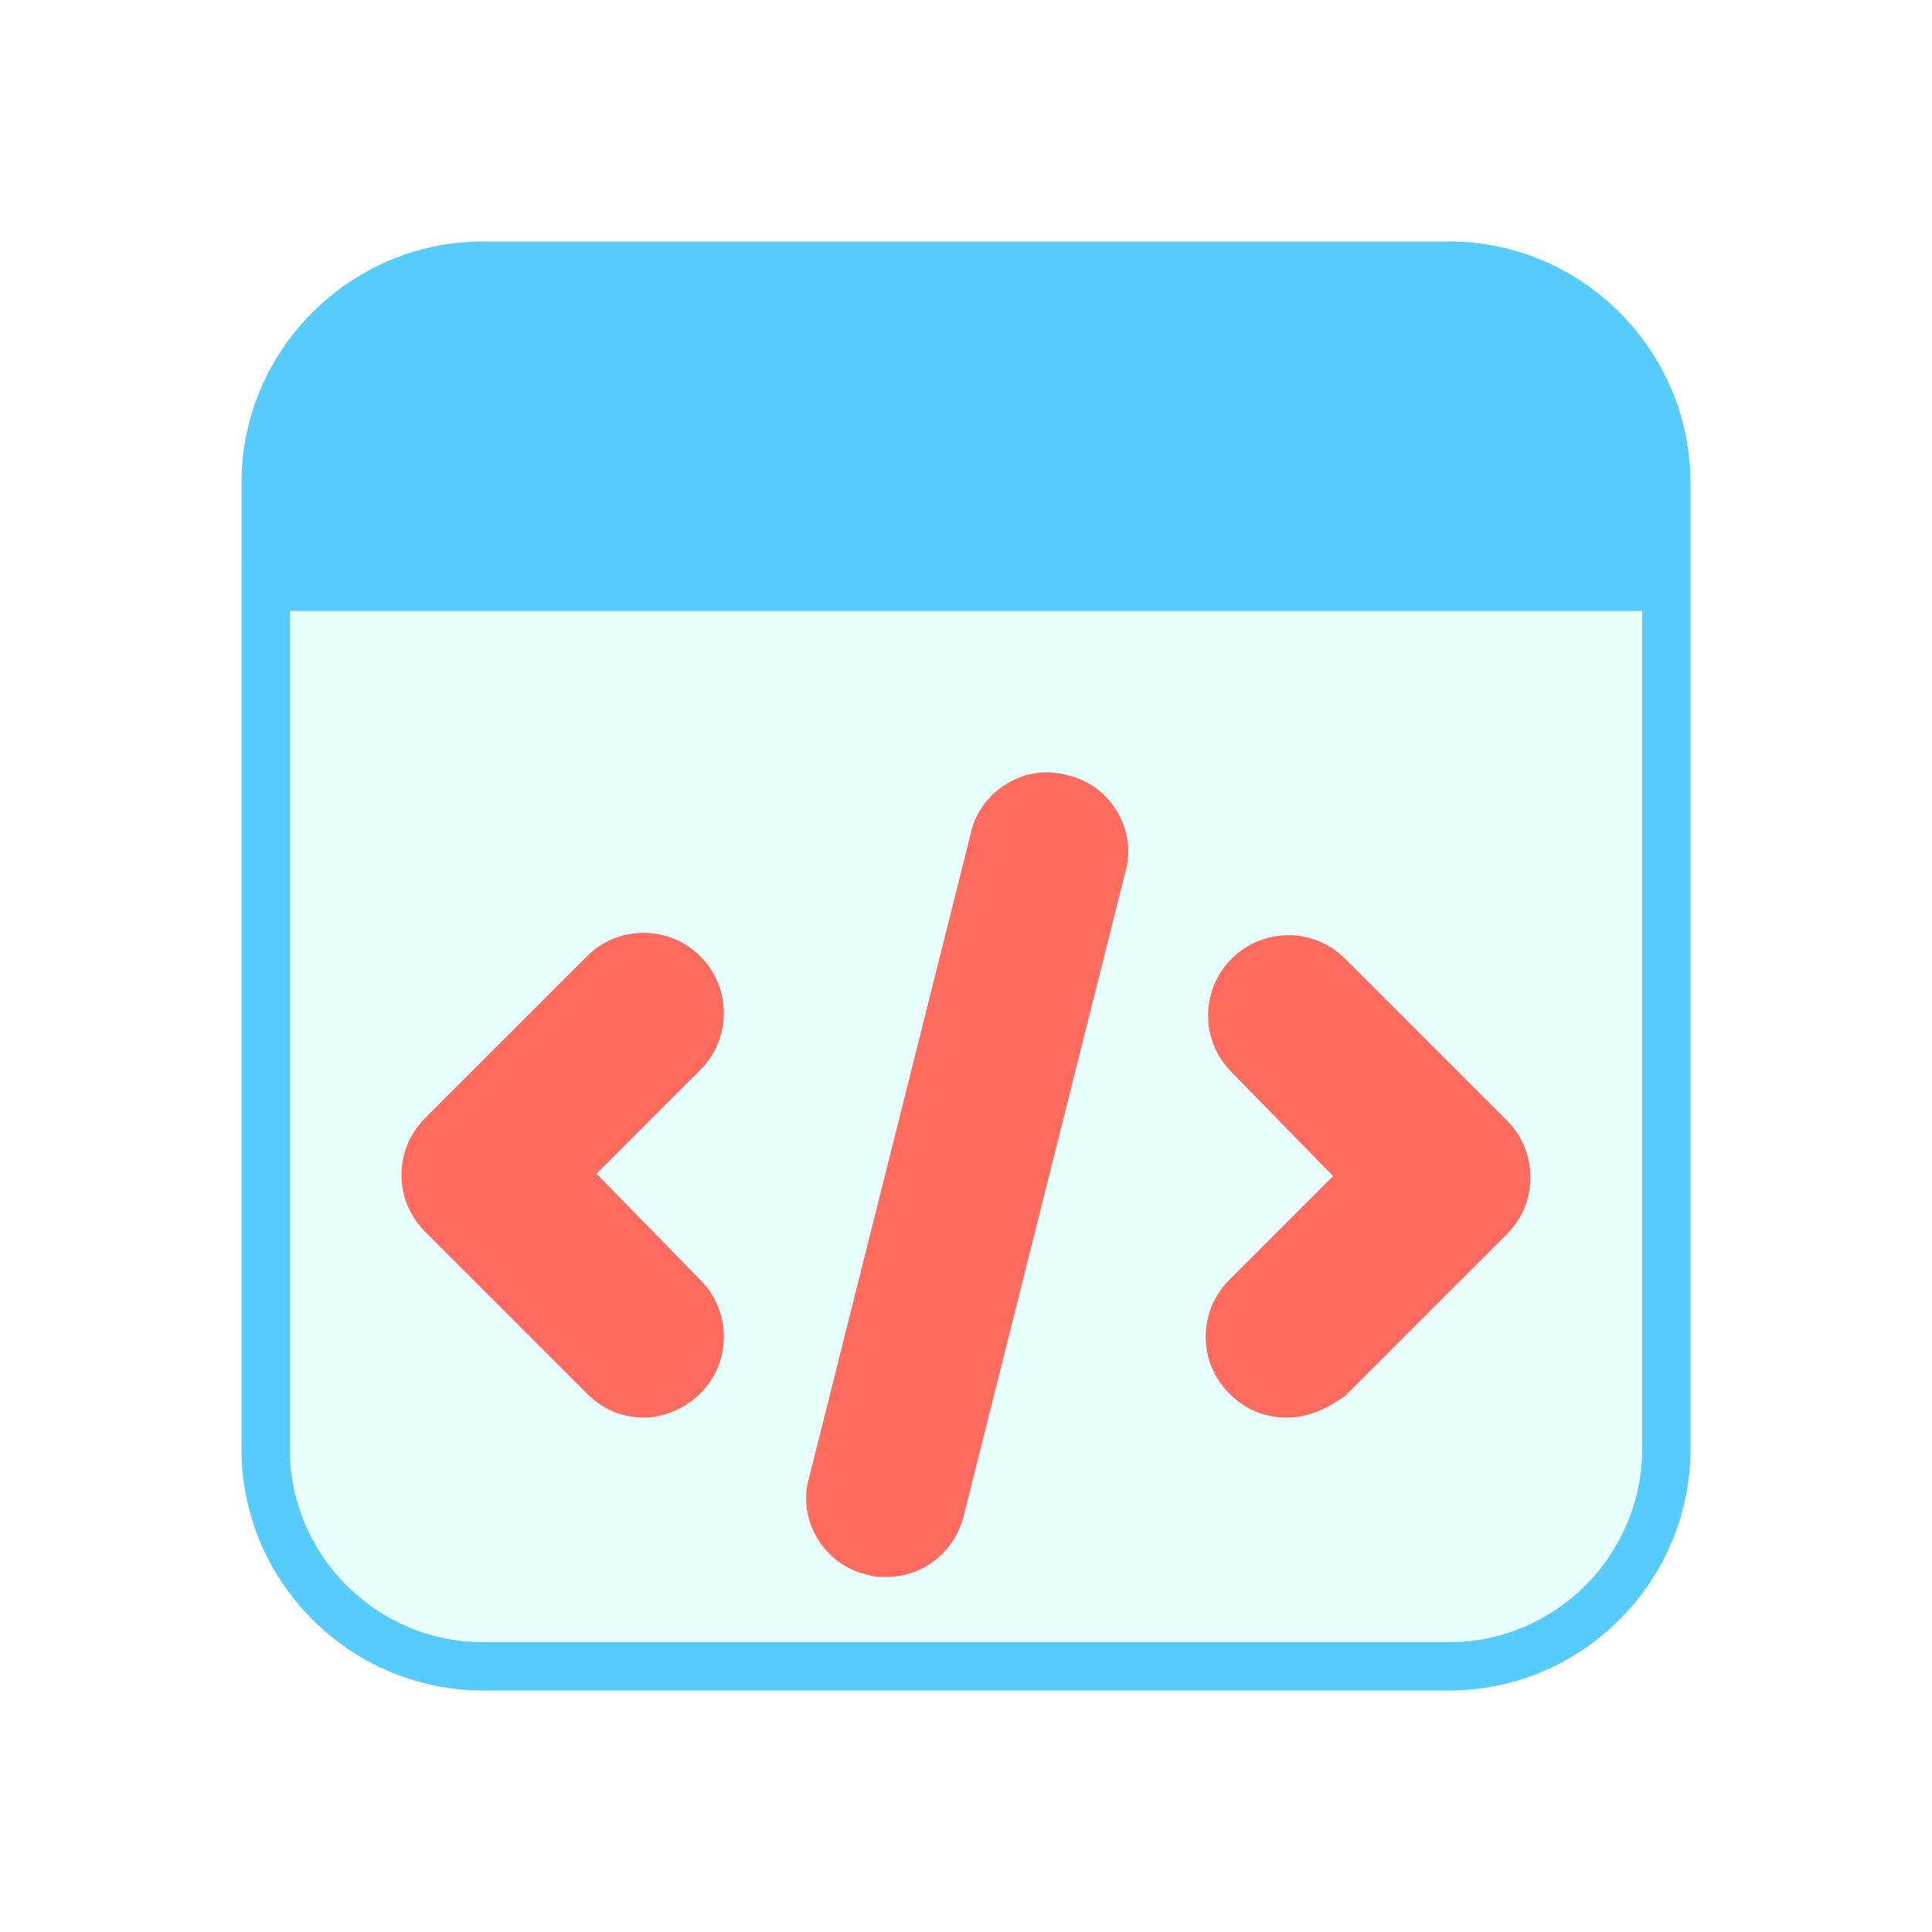 <svg width="80" height="80" viewBox="0 0 80 80" fill="none" xmlns="http://www.w3.org/2000/svg">
<path d="M60 70H20C14.5 70 10 65.5 10 60V23.3H70V60C70 65.5 65.5 70 60 70Z" fill="#E9FFFE"/>
<path d="M60 10H20C14.5 10 10 14.5 10 20V23.3V60C10 65.5 14.5 70 20 70H60C65.5 70 70 65.5 70 60V23.3V20C70 14.5 65.5 10 60 10ZM68 60C68 64.4 64.4 68 60 68H20C15.6 68 12 64.4 12 60V25.3H68V60Z" fill="#56CBFC"/>
<g filter="url(#filter0_dd_922_22942)">
<path d="M36.7 63.3C36.4 63.3 36.2 63.3 35.9 63.2C34.1 62.8 33 60.9 33.5 59.2L40.2 32.5C40.6 30.7 42.5 29.6 44.2 30.1C46 30.5 47.1 32.4 46.6 34.1L39.9 60.8C39.5 62.3 38.2 63.3 36.7 63.3Z" fill="#FF6B5E"/>
</g>
<g filter="url(#filter1_dd_922_22942)">
<path d="M53.3 56.7C52.4 56.7 51.6 56.4 50.9 55.7C49.6 54.4 49.6 52.3 50.9 51L55.2 46.7L51 42.4C49.7 41.1 49.7 39 51 37.7C52.3 36.4 54.4 36.4 55.7 37.7L62.4 44.4C63.7 45.7 63.7 47.8 62.4 49.1L55.7 55.8C55 56.3 54.2 56.7 53.3 56.7Z" fill="#FF6B5E"/>
</g>
<g filter="url(#filter2_dd_922_22942)">
<path d="M26.7 56.7C25.8 56.7 25 56.4 24.3 55.7L17.6 49C16.3 47.7 16.3 45.6 17.6 44.3L24.3 37.6C25.6 36.3 27.7 36.3 29 37.6C30.3 38.9 30.3 41 29 42.3L24.7 46.6L29 51C30.3 52.3 30.3 54.4 29 55.7C28.4 56.3 27.5 56.7 26.7 56.7Z" fill="#FF6B5E"/>
</g>
<defs>
<filter id="filter0_dd_922_22942" x="30.379" y="27.979" width="19.342" height="39.321" filterUnits="userSpaceOnUse" color-interpolation-filters="sRGB">
<feFlood flood-opacity="0" result="BackgroundImageFix"/>
<feColorMatrix in="SourceAlpha" type="matrix" values="0 0 0 0 0 0 0 0 0 0 0 0 0 0 0 0 0 0 127 0" result="hardAlpha"/>
<feMorphology radius="1" operator="erode" in="SourceAlpha" result="effect1_dropShadow_922_22942"/>
<feOffset dy="1"/>
<feGaussianBlur stdDeviation="1"/>
<feColorMatrix type="matrix" values="0 0 0 0 0.063 0 0 0 0 0.094 0 0 0 0 0.157 0 0 0 0.1 0"/>
<feBlend mode="normal" in2="BackgroundImageFix" result="effect1_dropShadow_922_22942"/>
<feColorMatrix in="SourceAlpha" type="matrix" values="0 0 0 0 0 0 0 0 0 0 0 0 0 0 0 0 0 0 127 0" result="hardAlpha"/>
<feOffset dy="1"/>
<feGaussianBlur stdDeviation="1.5"/>
<feColorMatrix type="matrix" values="0 0 0 0 0.063 0 0 0 0 0.094 0 0 0 0 0.157 0 0 0 0.1 0"/>
<feBlend mode="normal" in2="effect1_dropShadow_922_22942" result="effect2_dropShadow_922_22942"/>
<feBlend mode="normal" in="SourceGraphic" in2="effect2_dropShadow_922_22942" result="shape"/>
</filter>
<filter id="filter1_dd_922_22942" x="46.925" y="34.725" width="19.45" height="25.975" filterUnits="userSpaceOnUse" color-interpolation-filters="sRGB">
<feFlood flood-opacity="0" result="BackgroundImageFix"/>
<feColorMatrix in="SourceAlpha" type="matrix" values="0 0 0 0 0 0 0 0 0 0 0 0 0 0 0 0 0 0 127 0" result="hardAlpha"/>
<feMorphology radius="1" operator="erode" in="SourceAlpha" result="effect1_dropShadow_922_22942"/>
<feOffset dy="1"/>
<feGaussianBlur stdDeviation="1"/>
<feColorMatrix type="matrix" values="0 0 0 0 0.063 0 0 0 0 0.094 0 0 0 0 0.157 0 0 0 0.1 0"/>
<feBlend mode="normal" in2="BackgroundImageFix" result="effect1_dropShadow_922_22942"/>
<feColorMatrix in="SourceAlpha" type="matrix" values="0 0 0 0 0 0 0 0 0 0 0 0 0 0 0 0 0 0 127 0" result="hardAlpha"/>
<feOffset dy="1"/>
<feGaussianBlur stdDeviation="1.5"/>
<feColorMatrix type="matrix" values="0 0 0 0 0.063 0 0 0 0 0.094 0 0 0 0 0.157 0 0 0 0.1 0"/>
<feBlend mode="normal" in2="effect1_dropShadow_922_22942" result="effect2_dropShadow_922_22942"/>
<feBlend mode="normal" in="SourceGraphic" in2="effect2_dropShadow_922_22942" result="shape"/>
</filter>
<filter id="filter2_dd_922_22942" x="13.625" y="34.625" width="19.35" height="26.075" filterUnits="userSpaceOnUse" color-interpolation-filters="sRGB">
<feFlood flood-opacity="0" result="BackgroundImageFix"/>
<feColorMatrix in="SourceAlpha" type="matrix" values="0 0 0 0 0 0 0 0 0 0 0 0 0 0 0 0 0 0 127 0" result="hardAlpha"/>
<feMorphology radius="1" operator="erode" in="SourceAlpha" result="effect1_dropShadow_922_22942"/>
<feOffset dy="1"/>
<feGaussianBlur stdDeviation="1"/>
<feColorMatrix type="matrix" values="0 0 0 0 0.063 0 0 0 0 0.094 0 0 0 0 0.157 0 0 0 0.1 0"/>
<feBlend mode="normal" in2="BackgroundImageFix" result="effect1_dropShadow_922_22942"/>
<feColorMatrix in="SourceAlpha" type="matrix" values="0 0 0 0 0 0 0 0 0 0 0 0 0 0 0 0 0 0 127 0" result="hardAlpha"/>
<feOffset dy="1"/>
<feGaussianBlur stdDeviation="1.5"/>
<feColorMatrix type="matrix" values="0 0 0 0 0.063 0 0 0 0 0.094 0 0 0 0 0.157 0 0 0 0.1 0"/>
<feBlend mode="normal" in2="effect1_dropShadow_922_22942" result="effect2_dropShadow_922_22942"/>
<feBlend mode="normal" in="SourceGraphic" in2="effect2_dropShadow_922_22942" result="shape"/>
</filter>
</defs>
</svg>
